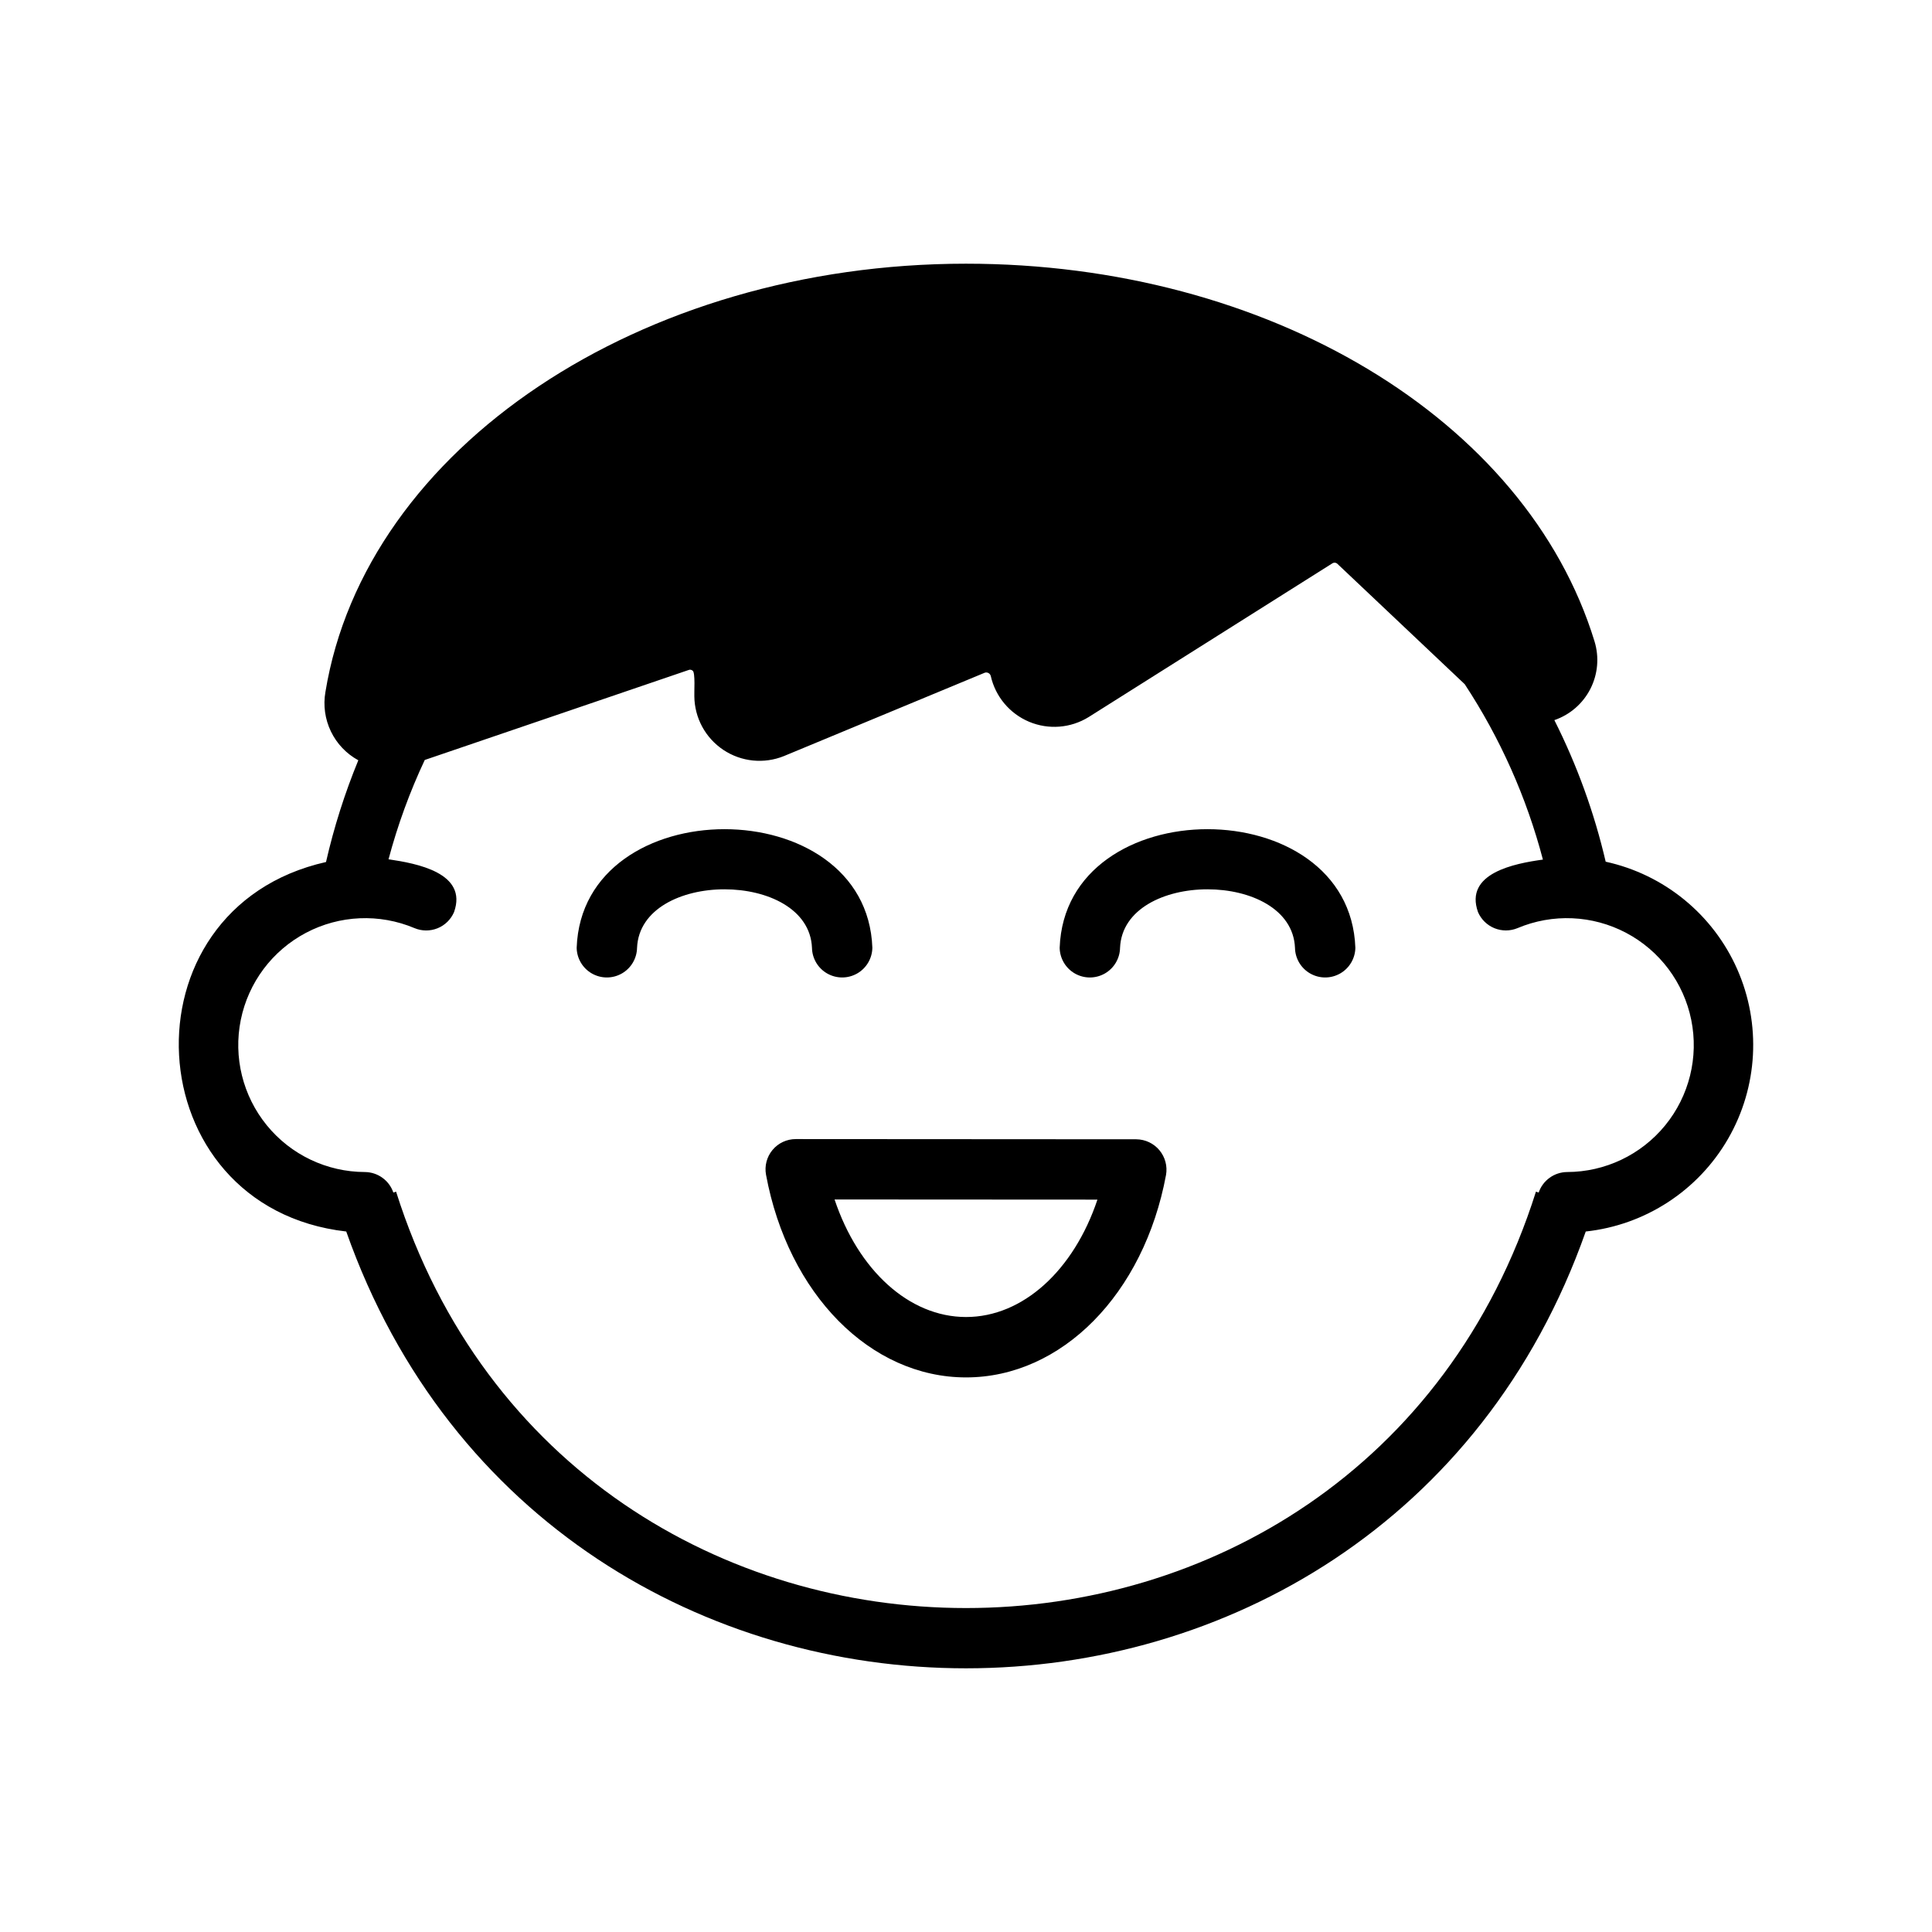 <?xml version="1.0" encoding="UTF-8"?>
<svg xmlns="http://www.w3.org/2000/svg" width="30px" height="30px" version="1.1" viewBox="0 0 1200 1200">
  <path d="m997.32 535.22c-7.102-30.473-17.801-59.992-31.875-87.938 9.695-3.324 17.719-10.289 22.375-19.422 4.652-9.133 5.57-19.719 2.562-29.516-42.375-138.19-202.88-234.56-390.38-234.56-201.94 0-373.12 114.38-397.88 266.06-1.445 8.312-0.25 16.871 3.414 24.469 3.664 7.602 9.617 13.863 17.023 17.906-8.426 20.473-15.137 41.605-20.062 63.188-128.86 29-118.71 214.52 12.562 229.5 127.6 361.84 642.39 361.66 769.88 0v0.004c36.965-3.996 69.805-25.391 88.398-57.59 18.59-32.199 20.699-71.34 5.676-105.35-15.023-34.012-45.379-58.812-81.699-66.754zm-24 192.75c-3.898 0.043-7.684 1.289-10.84 3.574-3.156 2.281-5.527 5.488-6.785 9.176l-1.688-0.562c-109.21 344.93-598.89 344.76-708 0l-1.688 0.562c-1.258-3.688-3.629-6.894-6.785-9.176-3.156-2.285-6.945-3.531-10.84-3.574-23.637-0.039-46.012-10.684-60.953-28.996-14.945-18.312-20.883-42.367-16.184-65.531 4.703-23.164 19.551-42.996 40.449-54.035 20.902-11.039 45.652-12.117 67.438-2.938 4.574 1.918 9.727 1.953 14.328 0.09 4.602-1.859 8.277-5.465 10.234-10.027 8.691-24.391-23.254-30.254-40.688-32.812 5.641-21.195 13.172-41.84 22.5-61.688l163.88-55.875c0.816-0.359 1.766-0.211 2.438 0.375 1.887 0.777 0.949 14.23 1.125 15.938 0.121 13.398 6.871 25.867 18.02 33.301 11.148 7.43 25.25 8.863 37.668 3.824l124.69-51.75c0.77-0.262 1.613-0.188 2.328 0.207 0.715 0.391 1.23 1.066 1.422 1.855 2.879 12.758 11.746 23.336 23.805 28.398s25.824 3.981 36.945-2.898l151.31-95.438c1.059-0.738 2.5-0.578 3.375 0.375l78.938 74.625c21.992 33.438 38.395 70.23 48.562 108.94-17.547 2.418-48.938 8.383-40.312 32.625 1.969 4.551 5.648 8.145 10.242 10.004 4.598 1.859 9.742 1.836 14.32-0.066 21.781-9.18 46.531-8.102 67.434 2.938s35.75 30.871 40.449 54.035c4.703 23.164-1.238 47.219-16.18 65.531-14.945 18.312-37.316 28.957-60.957 28.996zm-577.64-139.24c-0.129 6.613-3.731 12.668-9.48 15.938-5.746 3.269-12.793 3.269-18.543 0-5.746-3.269-9.348-9.324-9.477-15.938 3.492-98.301 180.18-98.262 183.66 0.004l-0.004-0.004c-0.129 6.613-3.731 12.668-9.477 15.938-5.75 3.269-12.793 3.269-18.543 0-5.75-3.269-9.352-9.324-9.48-15.938-2.008-48.473-106.62-48.5-108.65 0zm446.16 0c-0.129 6.613-3.731 12.668-9.48 15.938-5.746 3.269-12.793 3.269-18.543 0-5.746-3.269-9.348-9.324-9.477-15.934-2.008-48.477-106.62-48.504-108.66-0.004-0.125 6.613-3.727 12.672-9.477 15.945-5.75 3.269-12.797 3.269-18.547 0-5.75-3.273-9.352-9.332-9.477-15.945 3.5-98.305 180.18-98.258 183.66 0zm-136.03 118.9-211.56-0.129v0.004c-5.574-0.004-10.859 2.469-14.426 6.75s-5.043 9.926-4.031 15.406c13.734 74.121 64.82 125.87 124.24 125.87 59.363 0 110.43-51.691 124.2-125.72v-0.004c0.969-5.469-0.52-11.086-4.07-15.359-3.547-4.269-8.797-6.762-14.352-6.816zm-105.78 110.39c-35.395 0-66.961-29.078-81.664-73.004l163.27 0.09c-14.699 43.875-46.27 72.914-81.609 72.914z"></path>
</svg>
